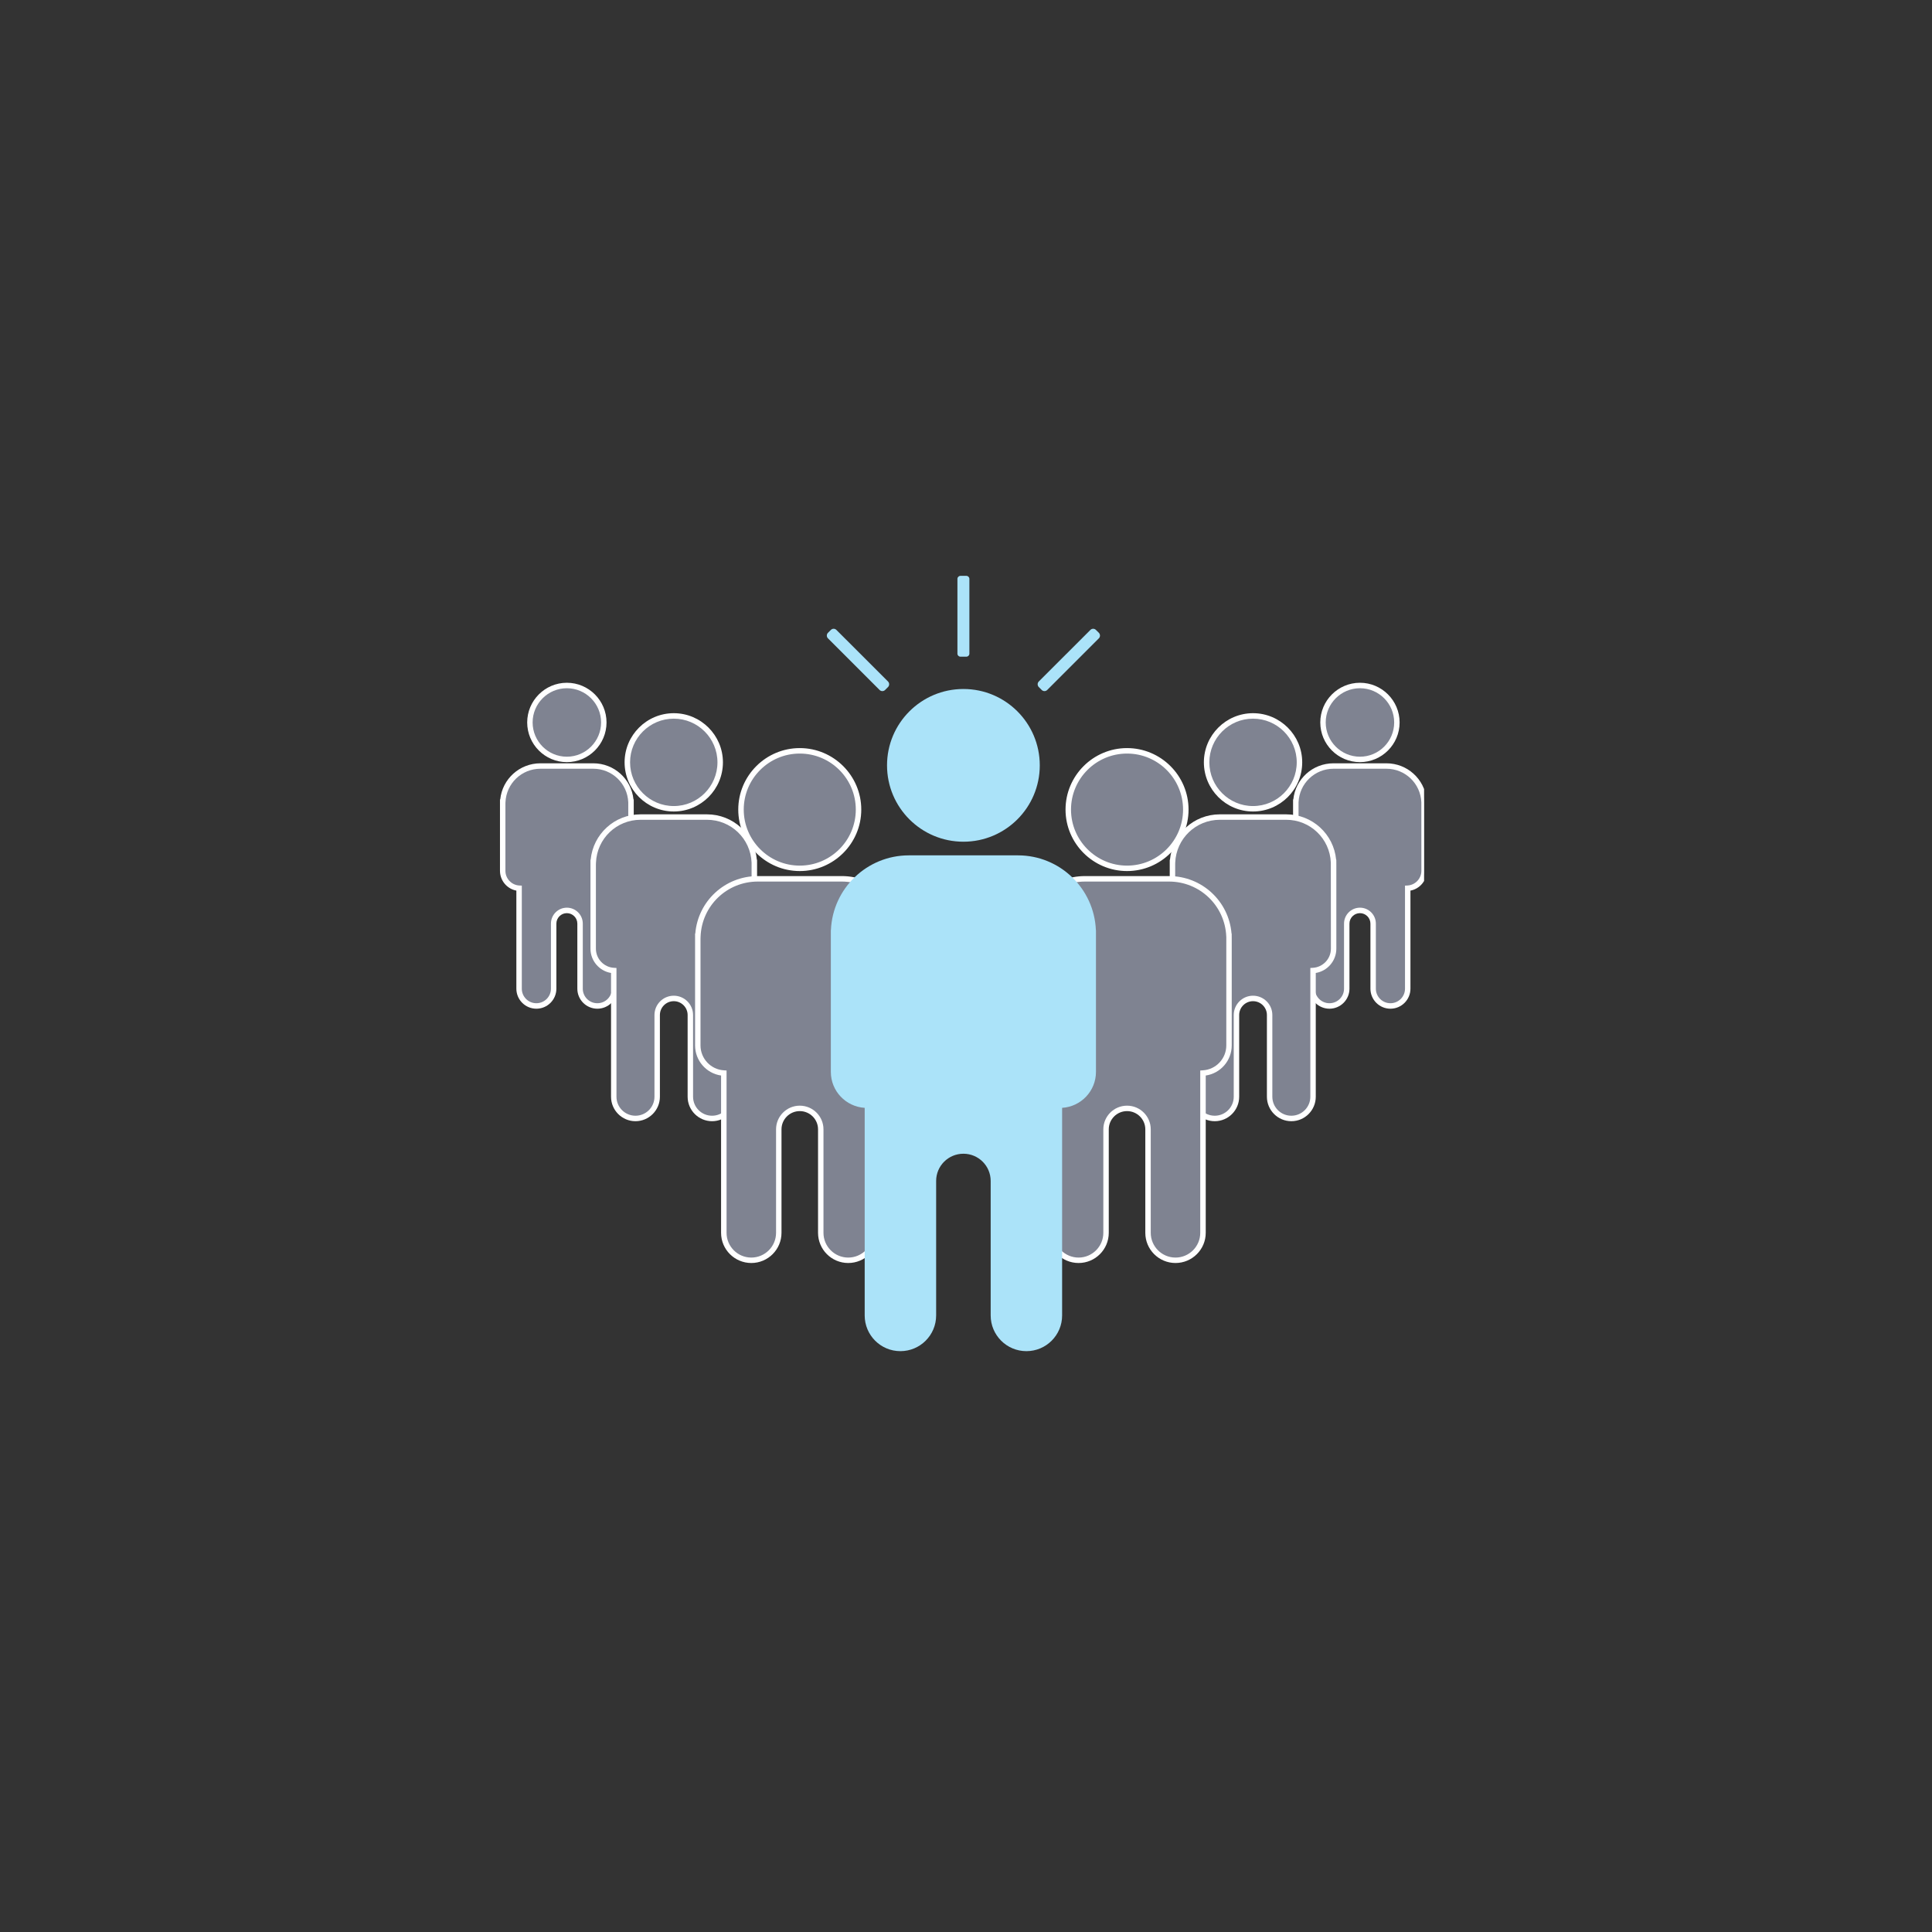<svg xmlns="http://www.w3.org/2000/svg" xmlns:xlink="http://www.w3.org/1999/xlink" width="250" zoomAndPan="magnify" viewBox="0 0 187.5 187.5" height="250" preserveAspectRatio="xMidYMid meet" version="1.0"><rect x="0" y="0" width="187.5" height="187.5" fill="#333333" stroke="none"/><defs><clipPath id="e05a5e6c97"><path d="M 48.449 74 L 62 74 L 62 98 L 48.449 98 Z M 48.449 74 " clip-rule="nonzero"/></clipPath><clipPath id="c3415aedd2"><path d="M 125 74 L 138.207 74 L 138.207 98 L 125 98 Z M 125 74 " clip-rule="nonzero"/></clipPath><clipPath id="6cdafb6731"><path d="M 80 83 L 107 83 L 107 131.43 L 80 131.43 Z M 80 83 " clip-rule="nonzero"/></clipPath><clipPath id="408270bdcb"><path d="M 92 55.883 L 95 55.883 L 95 64 L 92 64 Z M 92 55.883 " clip-rule="nonzero"/></clipPath></defs><g clip-path="url(#e05a5e6c97)"><path fill="#7f8391" d="M 61.234 77.852 C 61.156 75.898 59.547 74.344 57.574 74.344 L 52.453 74.344 C 50.48 74.344 48.871 75.898 48.789 77.852 L 48.789 84.512 C 48.789 85.414 49.488 86.148 50.375 86.199 L 50.375 95.953 C 50.375 96.879 51.129 97.629 52.055 97.629 C 52.98 97.629 53.73 96.879 53.73 95.953 L 53.73 89.637 C 53.73 88.93 54.305 88.355 55.012 88.355 C 55.719 88.355 56.293 88.93 56.293 89.637 L 56.293 95.953 C 56.293 96.879 57.047 97.629 57.973 97.629 C 58.898 97.629 59.648 96.879 59.648 95.953 L 59.648 86.199 C 60.535 86.148 61.238 85.414 61.238 84.512 L 61.238 77.852 L 61.234 77.852 " fill-opacity="1" fill-rule="nonzero"/><path fill="#ffffff" d="M 55.012 88.09 C 55.867 88.09 56.559 88.785 56.559 89.637 L 56.559 95.953 C 56.559 96.73 57.191 97.363 57.973 97.363 C 58.754 97.363 59.387 96.73 59.387 95.953 L 59.387 85.949 L 59.633 85.938 C 60.387 85.891 60.973 85.266 60.973 84.512 L 60.973 77.863 C 60.895 76.035 59.402 74.605 57.574 74.605 L 52.453 74.605 C 50.621 74.605 49.133 76.035 49.055 77.863 L 49.051 78.004 L 49.051 84.512 C 49.051 85.266 49.641 85.891 50.391 85.938 L 50.641 85.949 L 50.641 95.953 C 50.641 96.73 51.273 97.363 52.055 97.363 C 52.832 97.363 53.469 96.73 53.469 95.953 L 53.469 89.637 C 53.469 88.785 54.16 88.09 55.012 88.09 Z M 57.973 97.895 C 56.902 97.895 56.031 97.023 56.031 95.953 L 56.031 89.637 C 56.031 89.078 55.574 88.621 55.012 88.621 C 54.453 88.621 53.996 89.078 53.996 89.637 L 53.996 95.953 C 53.996 97.023 53.125 97.895 52.055 97.895 C 50.984 97.895 50.113 97.023 50.113 95.953 L 50.113 86.434 C 49.203 86.262 48.523 85.461 48.523 84.512 L 48.523 77.586 L 48.547 77.586 C 48.754 75.598 50.422 74.078 52.453 74.078 L 57.574 74.078 C 59.602 74.078 61.273 75.598 61.48 77.586 L 61.504 77.586 L 61.504 84.512 C 61.504 85.461 60.824 86.262 59.914 86.434 L 59.914 95.953 C 59.914 97.023 59.043 97.895 57.973 97.895 " fill-opacity="1" fill-rule="nonzero"/></g><path fill="#7f8391" d="M 58.602 70.113 C 58.602 72.094 56.996 73.699 55.012 73.699 C 53.031 73.699 51.426 72.094 51.426 70.113 C 51.426 68.133 53.031 66.527 55.012 66.527 C 56.996 66.527 58.602 68.133 58.602 70.113 " fill-opacity="1" fill-rule="nonzero"/><path fill="#ffffff" d="M 55.012 66.793 C 53.18 66.793 51.691 68.281 51.691 70.113 C 51.691 71.945 53.18 73.438 55.012 73.438 C 56.844 73.438 58.336 71.945 58.336 70.113 C 58.336 68.281 56.844 66.793 55.012 66.793 Z M 55.012 73.965 C 52.891 73.965 51.164 72.238 51.164 70.113 C 51.164 67.992 52.891 66.262 55.012 66.262 C 57.137 66.262 58.863 67.992 58.863 70.113 C 58.863 72.238 57.137 73.965 55.012 73.965 " fill-opacity="1" fill-rule="nonzero"/><path fill="#7f8391" d="M 73.203 83.703 C 73.105 81.25 71.082 79.293 68.605 79.293 L 62.172 79.293 C 59.695 79.293 57.676 81.25 57.574 83.703 L 57.57 83.703 L 57.57 92.07 C 57.57 93.199 58.449 94.125 59.562 94.191 L 59.562 106.438 C 59.562 107.602 60.508 108.547 61.672 108.547 C 62.836 108.547 63.781 107.602 63.781 106.438 L 63.781 98.508 C 63.781 97.617 64.5 96.898 65.391 96.898 C 66.277 96.898 66.996 97.617 66.996 98.508 L 66.996 106.438 C 66.996 107.602 67.941 108.547 69.105 108.547 C 70.27 108.547 71.215 107.602 71.215 106.438 L 71.215 94.191 C 72.328 94.125 73.207 93.199 73.207 92.07 L 73.207 83.703 L 73.203 83.703 " fill-opacity="1" fill-rule="nonzero"/><path fill="#ffffff" d="M 65.391 96.633 C 66.422 96.633 67.262 97.473 67.262 98.508 L 67.262 106.438 C 67.262 107.457 68.09 108.281 69.105 108.281 C 70.121 108.281 70.949 107.457 70.949 106.438 L 70.949 93.941 L 71.199 93.926 C 72.176 93.867 72.945 93.051 72.945 92.07 L 72.941 83.715 C 72.844 81.387 70.941 79.559 68.605 79.559 L 62.172 79.559 C 59.836 79.559 57.934 81.387 57.84 83.715 L 57.832 83.898 L 57.832 92.07 C 57.832 93.051 58.602 93.867 59.578 93.926 L 59.828 93.941 L 59.828 106.438 C 59.828 107.457 60.656 108.281 61.672 108.281 C 62.688 108.281 63.516 107.457 63.516 106.438 L 63.516 98.508 C 63.516 97.473 64.355 96.633 65.391 96.633 Z M 69.105 108.812 C 67.797 108.812 66.734 107.746 66.734 106.438 L 66.734 98.508 C 66.734 97.766 66.129 97.164 65.391 97.164 C 64.648 97.164 64.043 97.766 64.043 98.508 L 64.043 106.438 C 64.043 107.746 62.98 108.812 61.672 108.812 C 60.363 108.812 59.301 107.746 59.301 106.438 L 59.301 94.426 C 58.164 94.238 57.305 93.246 57.305 92.07 L 57.305 83.438 L 57.324 83.438 C 57.559 80.949 59.637 79.031 62.172 79.031 L 68.605 79.031 C 71.141 79.031 73.223 80.949 73.453 83.438 L 73.473 83.438 L 73.473 92.07 C 73.473 93.246 72.617 94.238 71.477 94.426 L 71.477 106.438 C 71.477 107.746 70.414 108.812 69.105 108.812 " fill-opacity="1" fill-rule="nonzero"/><path fill="#7f8391" d="M 69.895 73.984 C 69.895 76.473 67.875 78.492 65.391 78.492 C 62.902 78.492 60.883 76.473 60.883 73.984 C 60.883 71.496 62.902 69.48 65.391 69.48 C 67.875 69.48 69.895 71.496 69.895 73.984 " fill-opacity="1" fill-rule="nonzero"/><path fill="#ffffff" d="M 65.391 69.746 C 63.051 69.746 61.148 71.648 61.148 73.984 C 61.148 76.324 63.051 78.227 65.391 78.227 C 67.727 78.227 69.629 76.324 69.629 73.984 C 69.629 71.648 67.727 69.746 65.391 69.746 Z M 65.391 78.754 C 62.758 78.754 60.617 76.617 60.617 73.984 C 60.617 71.355 62.758 69.215 65.391 69.215 C 68.02 69.215 70.16 71.355 70.16 73.984 C 70.16 76.617 68.02 78.754 65.391 78.754 " fill-opacity="1" fill-rule="nonzero"/><path fill="#7f8391" d="M 87.508 90.867 C 87.379 87.766 84.824 85.289 81.691 85.289 L 73.543 85.289 C 70.41 85.289 67.855 87.766 67.727 90.867 L 67.719 90.867 L 67.719 101.457 C 67.719 102.887 68.836 104.055 70.246 104.141 L 70.246 119.645 C 70.246 121.117 71.441 122.309 72.914 122.309 C 74.387 122.309 75.582 121.117 75.582 119.645 L 75.582 109.602 C 75.582 108.48 76.492 107.566 77.617 107.566 C 78.742 107.566 79.652 108.48 79.652 109.602 L 79.652 119.645 C 79.652 121.117 80.848 122.309 82.32 122.309 C 83.793 122.309 84.988 121.117 84.988 119.645 L 84.988 104.141 C 86.398 104.055 87.516 102.887 87.516 101.457 L 87.516 90.867 L 87.508 90.867 " fill-opacity="1" fill-rule="nonzero"/><path fill="#ffffff" d="M 77.617 107.305 C 78.887 107.305 79.918 108.336 79.918 109.602 L 79.918 119.645 C 79.918 120.969 80.996 122.047 82.32 122.047 C 83.645 122.047 84.723 120.969 84.723 119.645 L 84.723 103.891 L 84.973 103.875 C 86.25 103.801 87.25 102.738 87.25 101.457 L 87.25 90.965 L 87.246 90.879 C 87.121 87.895 84.68 85.555 81.691 85.555 L 73.543 85.555 C 70.555 85.555 68.113 87.895 67.992 90.879 L 67.984 91.113 L 67.984 101.457 C 67.984 102.738 68.984 103.801 70.262 103.875 L 70.512 103.891 L 70.512 119.645 C 70.512 120.969 71.59 122.047 72.914 122.047 C 74.238 122.047 75.316 120.969 75.316 119.645 L 75.316 109.602 C 75.316 108.336 76.348 107.305 77.617 107.305 Z M 82.32 122.574 C 80.703 122.574 79.391 121.262 79.391 119.645 L 79.391 109.602 C 79.391 108.625 78.594 107.832 77.617 107.832 C 76.641 107.832 75.844 108.625 75.844 109.602 L 75.844 119.645 C 75.844 121.262 74.531 122.574 72.914 122.574 C 71.297 122.574 69.98 121.262 69.98 119.645 L 69.98 104.379 C 68.547 104.172 67.457 102.934 67.457 101.457 L 67.457 90.605 L 67.477 90.605 C 67.734 87.457 70.352 85.023 73.543 85.023 L 81.691 85.023 C 84.883 85.023 87.5 87.457 87.758 90.605 L 87.777 90.605 L 87.777 101.457 C 87.777 102.934 86.688 104.172 85.254 104.379 L 85.254 119.645 C 85.254 121.262 83.938 122.574 82.32 122.574 " fill-opacity="1" fill-rule="nonzero"/><path fill="#7f8391" d="M 83.32 78.57 C 83.32 81.719 80.766 84.273 77.617 84.273 C 74.469 84.273 71.914 81.719 71.914 78.57 C 71.914 75.422 74.469 72.867 77.617 72.867 C 80.766 72.867 83.32 75.422 83.32 78.57 " fill-opacity="1" fill-rule="nonzero"/><path fill="#ffffff" d="M 77.617 73.133 C 74.617 73.133 72.18 75.57 72.18 78.57 C 72.18 81.566 74.617 84.008 77.617 84.008 C 80.617 84.008 83.055 81.566 83.055 78.57 C 83.055 75.57 80.617 73.133 77.617 73.133 Z M 77.617 84.535 C 74.328 84.535 71.648 81.859 71.648 78.57 C 71.648 75.281 74.328 72.602 77.617 72.602 C 80.906 72.602 83.586 75.281 83.586 78.57 C 83.586 81.859 80.906 84.535 77.617 84.535 " fill-opacity="1" fill-rule="nonzero"/><g clip-path="url(#c3415aedd2)"><path fill="#7f8391" d="M 125.762 77.852 C 125.84 75.898 127.449 74.344 129.422 74.344 L 134.547 74.344 C 136.516 74.344 138.125 75.898 138.207 77.852 L 138.207 84.512 C 138.207 85.414 137.508 86.148 136.621 86.199 L 136.621 95.953 C 136.621 96.879 135.867 97.629 134.941 97.629 C 134.016 97.629 133.266 96.879 133.266 95.953 L 133.266 89.637 C 133.266 88.93 132.691 88.355 131.984 88.355 C 131.277 88.355 130.703 88.93 130.703 89.637 L 130.703 95.953 C 130.703 96.879 129.949 97.629 129.023 97.629 C 128.098 97.629 127.348 96.879 127.348 95.953 L 127.348 86.199 C 126.461 86.148 125.758 85.414 125.758 84.512 L 125.758 77.852 L 125.762 77.852 " fill-opacity="1" fill-rule="nonzero"/><path fill="#ffffff" d="M 131.984 88.09 C 132.836 88.09 133.527 88.785 133.527 89.637 L 133.527 95.953 C 133.527 96.73 134.164 97.363 134.941 97.363 C 135.723 97.363 136.355 96.73 136.355 95.953 L 136.355 85.949 L 136.605 85.938 C 137.355 85.891 137.945 85.266 137.945 84.512 L 137.941 77.863 C 137.867 76.035 136.375 74.605 134.547 74.605 L 129.422 74.605 C 127.594 74.605 126.102 76.035 126.023 77.863 L 126.023 84.512 C 126.023 85.266 126.609 85.891 127.363 85.938 L 127.609 85.949 L 127.609 95.953 C 127.609 96.73 128.242 97.363 129.023 97.363 C 129.805 97.363 130.438 96.73 130.438 95.953 L 130.438 89.637 C 130.438 88.785 131.129 88.09 131.984 88.09 Z M 134.941 97.895 C 133.871 97.895 133 97.023 133 95.953 L 133 89.637 C 133 89.078 132.543 88.621 131.984 88.621 C 131.422 88.621 130.965 89.078 130.965 89.637 L 130.965 95.953 C 130.965 97.023 130.094 97.895 129.023 97.895 C 127.953 97.895 127.082 97.023 127.082 95.953 L 127.082 86.434 C 126.172 86.262 125.492 85.461 125.492 84.512 L 125.492 77.586 L 125.516 77.586 C 125.723 75.598 127.391 74.078 129.422 74.078 L 134.547 74.078 C 136.574 74.078 138.242 75.598 138.449 77.586 L 138.469 77.586 L 138.473 78.004 L 138.473 84.512 C 138.473 85.461 137.793 86.262 136.883 86.434 L 136.883 95.953 C 136.883 97.023 136.012 97.895 134.941 97.895 " fill-opacity="1" fill-rule="nonzero"/></g><path fill="#7f8391" d="M 128.395 70.113 C 128.395 72.094 130 73.699 131.984 73.699 C 133.965 73.699 135.57 72.094 135.57 70.113 C 135.57 68.133 133.965 66.527 131.984 66.527 C 130 66.527 128.395 68.133 128.395 70.113 " fill-opacity="1" fill-rule="nonzero"/><path fill="#ffffff" d="M 131.984 66.793 C 130.152 66.793 128.66 68.281 128.66 70.113 C 128.66 71.945 130.152 73.438 131.984 73.438 C 133.816 73.438 135.305 71.945 135.305 70.113 C 135.305 68.281 133.816 66.793 131.984 66.793 Z M 131.984 73.965 C 129.859 73.965 128.133 72.238 128.133 70.113 C 128.133 67.992 129.859 66.262 131.984 66.262 C 134.105 66.262 135.832 67.992 135.832 70.113 C 135.832 72.238 134.105 73.965 131.984 73.965 " fill-opacity="1" fill-rule="nonzero"/><path fill="#7f8391" d="M 113.793 83.703 C 113.895 81.25 115.914 79.293 118.391 79.293 L 124.824 79.293 C 127.301 79.293 129.32 81.25 129.422 83.703 L 129.426 83.703 L 129.426 92.07 C 129.426 93.199 128.547 94.125 127.434 94.191 L 127.434 106.438 C 127.434 107.602 126.488 108.547 125.324 108.547 C 124.16 108.547 123.215 107.602 123.215 106.438 L 123.215 98.508 C 123.215 97.617 122.496 96.898 121.605 96.898 C 120.719 96.898 120 97.617 120 98.508 L 120 106.438 C 120 107.602 119.055 108.547 117.891 108.547 C 116.727 108.547 115.781 107.602 115.781 106.438 L 115.781 94.191 C 114.668 94.125 113.789 93.199 113.789 92.07 L 113.789 83.703 L 113.793 83.703 " fill-opacity="1" fill-rule="nonzero"/><path fill="#ffffff" d="M 121.605 96.633 C 122.641 96.633 123.48 97.473 123.48 98.508 L 123.48 106.438 C 123.48 107.457 124.309 108.281 125.324 108.281 C 126.34 108.281 127.168 107.457 127.168 106.438 L 127.168 93.941 L 127.418 93.926 C 128.395 93.867 129.164 93.051 129.164 92.07 L 129.156 83.715 C 129.062 81.387 127.16 79.559 124.824 79.559 L 118.391 79.559 C 116.055 79.559 114.152 81.387 114.055 83.715 L 114.051 83.898 L 114.051 92.07 C 114.051 93.051 114.82 93.867 115.797 93.926 L 116.047 93.941 L 116.047 106.438 C 116.047 107.457 116.875 108.281 117.891 108.281 C 118.906 108.281 119.734 107.457 119.734 106.438 L 119.734 98.508 C 119.734 97.473 120.574 96.633 121.605 96.633 Z M 125.324 108.812 C 124.016 108.812 122.953 107.746 122.953 106.438 L 122.953 98.508 C 122.953 97.766 122.348 97.164 121.605 97.164 C 120.867 97.164 120.262 97.766 120.262 98.508 L 120.262 106.438 C 120.262 107.746 119.199 108.812 117.891 108.812 C 116.582 108.812 115.52 107.746 115.52 106.438 L 115.52 94.426 C 114.379 94.238 113.523 93.246 113.523 92.07 L 113.523 83.438 L 113.543 83.438 C 113.773 80.949 115.855 79.031 118.391 79.031 L 124.824 79.031 C 127.359 79.031 129.438 80.949 129.672 83.438 L 129.688 83.438 L 129.691 83.898 L 129.691 92.07 C 129.691 93.246 128.832 94.238 127.695 94.426 L 127.695 106.438 C 127.695 107.746 126.633 108.812 125.324 108.812 " fill-opacity="1" fill-rule="nonzero"/><path fill="#7f8391" d="M 117.102 73.984 C 117.102 76.473 119.121 78.492 121.605 78.492 C 124.094 78.492 126.113 76.473 126.113 73.984 C 126.113 71.496 124.094 69.48 121.605 69.48 C 119.121 69.48 117.102 71.496 117.102 73.984 " fill-opacity="1" fill-rule="nonzero"/><path fill="#ffffff" d="M 121.605 69.746 C 119.27 69.746 117.367 71.648 117.367 73.984 C 117.367 76.324 119.27 78.227 121.605 78.227 C 123.945 78.227 125.848 76.324 125.848 73.984 C 125.848 71.648 123.945 69.746 121.605 69.746 Z M 121.605 78.754 C 118.977 78.754 116.836 76.617 116.836 73.984 C 116.836 71.355 118.977 69.215 121.605 69.215 C 124.238 69.215 126.379 71.355 126.379 73.984 C 126.379 76.617 124.238 78.754 121.605 78.754 " fill-opacity="1" fill-rule="nonzero"/><path fill="#7f8391" d="M 99.488 90.867 C 99.617 87.766 102.172 85.289 105.305 85.289 L 113.453 85.289 C 116.586 85.289 119.141 87.766 119.27 90.867 L 119.277 90.867 L 119.277 101.457 C 119.277 102.887 118.16 104.055 116.75 104.141 L 116.75 119.645 C 116.75 121.117 115.555 122.309 114.082 122.309 C 112.609 122.309 111.414 121.117 111.414 119.645 L 111.414 109.602 C 111.414 108.48 110.504 107.566 109.379 107.566 C 108.254 107.566 107.344 108.48 107.344 109.602 L 107.344 119.645 C 107.344 121.117 106.148 122.309 104.676 122.309 C 103.203 122.309 102.008 121.117 102.008 119.645 L 102.008 104.141 C 100.598 104.055 99.48 102.887 99.48 101.457 L 99.48 90.867 L 99.488 90.867 " fill-opacity="1" fill-rule="nonzero"/><path fill="#ffffff" d="M 109.379 107.305 C 110.648 107.305 111.68 108.336 111.68 109.602 L 111.68 119.645 C 111.68 120.969 112.758 122.047 114.082 122.047 C 115.406 122.047 116.484 120.969 116.484 119.645 L 116.484 103.891 L 116.734 103.875 C 118.012 103.801 119.012 102.738 119.012 101.457 L 119.012 90.961 L 119.008 90.879 C 118.883 87.895 116.441 85.555 113.453 85.555 L 105.305 85.555 C 102.316 85.555 99.875 87.895 99.754 90.879 L 99.746 91.113 L 99.746 101.457 C 99.746 102.738 100.746 103.801 102.023 103.875 L 102.273 103.891 L 102.273 119.645 C 102.273 120.969 103.352 122.047 104.676 122.047 C 106 122.047 107.078 120.969 107.078 119.645 L 107.078 109.602 C 107.078 108.336 108.109 107.305 109.379 107.305 Z M 114.082 122.574 C 112.465 122.574 111.152 121.262 111.152 119.645 L 111.152 109.602 C 111.152 108.625 110.355 107.832 109.379 107.832 C 108.402 107.832 107.605 108.625 107.605 109.602 L 107.605 119.645 C 107.605 121.262 106.293 122.574 104.676 122.574 C 103.059 122.574 101.742 121.262 101.742 119.645 L 101.742 104.379 C 100.309 104.172 99.219 102.934 99.219 101.457 L 99.219 90.605 L 99.238 90.605 C 99.5 87.457 102.113 85.023 105.305 85.023 L 113.453 85.023 C 116.645 85.023 119.262 87.457 119.52 90.605 L 119.535 90.605 L 119.539 91.113 L 119.539 101.457 C 119.539 102.934 118.449 104.172 117.016 104.379 L 117.016 119.645 C 117.016 121.262 115.699 122.574 114.082 122.574 " fill-opacity="1" fill-rule="nonzero"/><path fill="#7f8391" d="M 103.676 78.57 C 103.676 81.719 106.23 84.273 109.379 84.273 C 112.527 84.273 115.082 81.719 115.082 78.57 C 115.082 75.422 112.527 72.867 109.379 72.867 C 106.23 72.867 103.676 75.422 103.676 78.57 " fill-opacity="1" fill-rule="nonzero"/><path fill="#ffffff" d="M 109.379 73.133 C 106.379 73.133 103.941 75.57 103.941 78.57 C 103.941 81.566 106.379 84.008 109.379 84.008 C 112.379 84.008 114.816 81.566 114.816 78.57 C 114.816 75.57 112.379 73.133 109.379 73.133 Z M 109.379 84.535 C 106.09 84.535 103.41 81.859 103.41 78.57 C 103.41 75.281 106.09 72.602 109.379 72.602 C 112.668 72.602 115.348 75.281 115.348 78.57 C 115.348 81.859 112.668 84.535 109.379 84.535 " fill-opacity="1" fill-rule="nonzero"/><g clip-path="url(#6cdafb6731)"><path fill="#abe3f9" d="M 106.355 90.262 C 106.188 86.23 102.867 83.012 98.793 83.012 L 88.203 83.012 C 84.129 83.012 80.809 86.23 80.641 90.262 L 80.633 90.262 L 80.633 104.027 C 80.633 105.887 82.086 107.402 83.918 107.516 L 83.918 127.664 C 83.918 129.578 85.469 131.129 87.383 131.129 C 89.297 131.129 90.852 129.578 90.852 127.664 L 90.852 114.613 C 90.852 113.152 92.035 111.969 93.5 111.969 C 94.961 111.969 96.145 113.152 96.145 114.613 L 96.145 127.664 C 96.145 129.578 97.699 131.129 99.613 131.129 C 101.527 131.129 103.078 129.578 103.078 127.664 L 103.078 107.516 C 104.91 107.402 106.363 105.887 106.363 104.027 L 106.363 90.262 L 106.355 90.262 " fill-opacity="1" fill-rule="nonzero"/></g><path fill="#abe3f9" d="M 100.91 74.277 C 100.91 78.371 97.59 81.688 93.5 81.688 C 89.406 81.688 86.086 78.371 86.086 74.277 C 86.086 70.184 89.406 66.867 93.5 66.867 C 97.59 66.867 100.91 70.184 100.91 74.277 " fill-opacity="1" fill-rule="nonzero"/><g clip-path="url(#408270bdcb)"><path fill="#abe3f9" d="M 93.789 63.73 L 93.207 63.73 C 93.051 63.73 92.918 63.602 92.918 63.441 L 92.918 56.176 C 92.918 56.02 93.051 55.887 93.207 55.887 L 93.789 55.887 C 93.945 55.887 94.078 56.02 94.078 56.176 L 94.078 63.441 C 94.078 63.602 93.945 63.73 93.789 63.73 " fill-opacity="1" fill-rule="nonzero"/></g><path fill="#abe3f9" d="M 86.184 66.676 L 85.898 66.961 C 85.75 67.109 85.512 67.109 85.363 66.961 L 80.352 61.949 C 80.207 61.805 80.207 61.562 80.352 61.414 L 80.637 61.133 C 80.785 60.984 81.023 60.984 81.172 61.133 L 86.184 66.141 C 86.328 66.289 86.328 66.527 86.184 66.676 " fill-opacity="1" fill-rule="nonzero"/><path fill="#abe3f9" d="M 100.812 66.676 L 101.098 66.961 C 101.246 67.109 101.484 67.109 101.633 66.961 L 106.645 61.949 C 106.789 61.805 106.789 61.562 106.645 61.414 L 106.359 61.133 C 106.211 60.984 105.973 60.984 105.824 61.133 L 100.812 66.141 C 100.668 66.289 100.668 66.527 100.812 66.676 " fill-opacity="1" fill-rule="nonzero"/></svg>